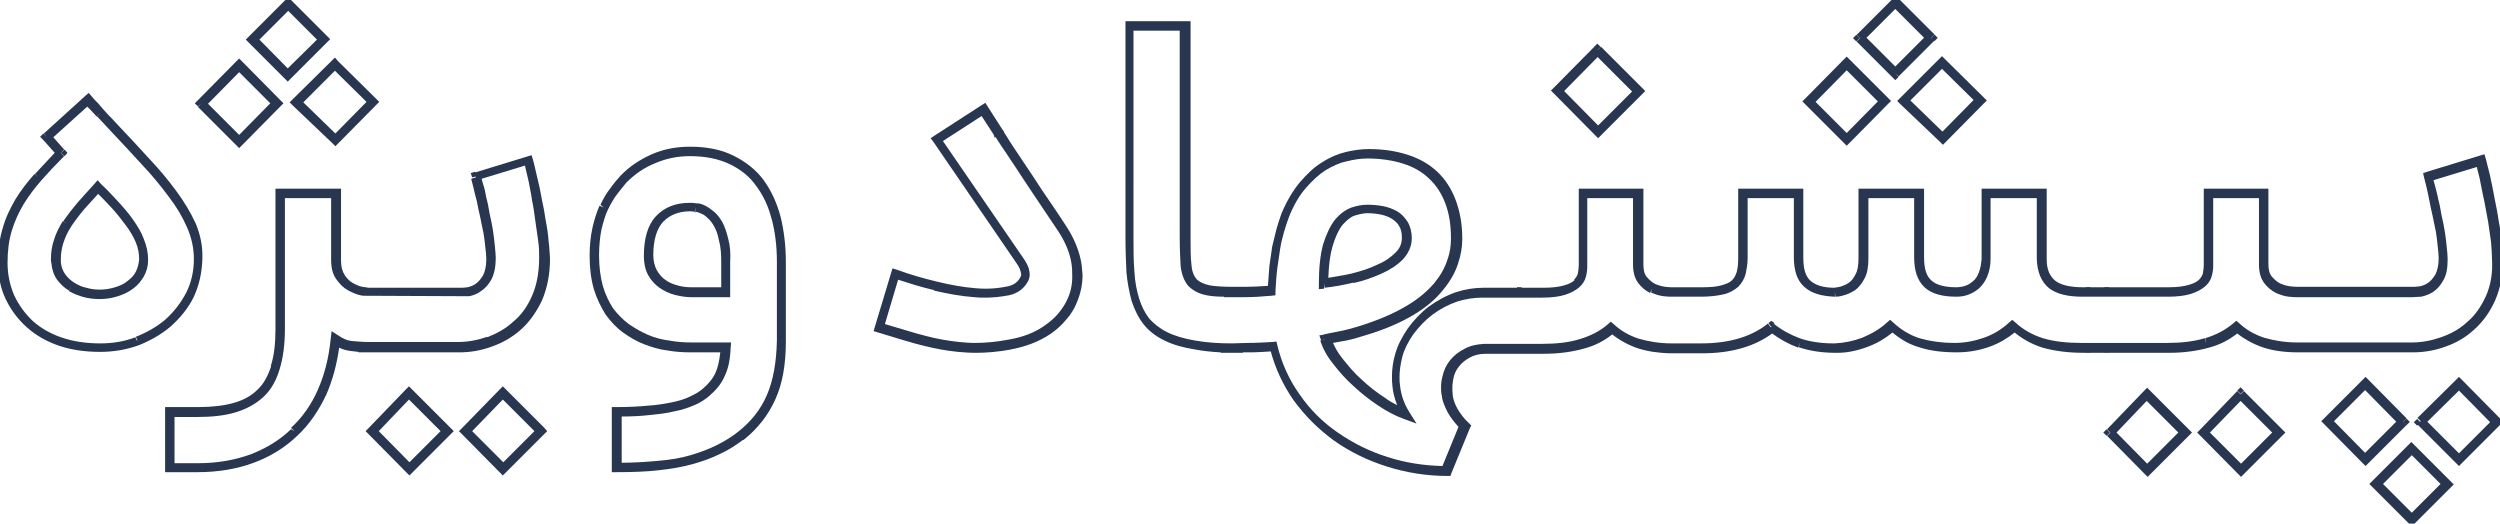 <?xml version="1.0" encoding="utf-8"?>
<!-- Generator: Adobe Illustrator 27.7.0, SVG Export Plug-In . SVG Version: 6.00 Build 0)  -->
<svg version="1.1" id="Layer_1" xmlns="http://www.w3.org/2000/svg" xmlns:xlink="http://www.w3.org/1999/xlink" x="0px" y="0px"
	 viewBox="0 0 530 111" style="enable-background:new 0 0 530 111;" xml:space="preserve">
<style type="text/css">
	.st0{fill:#283650;}
</style>
<polygon class="st0" points="12.9,32.4 13.7,33.1 14.3,32.4 13.7,31.7 "/>
<polygon class="st0" points="30.7,34.1 29.9,34.8 29.9,34.8 29.9,34.8 "/>
<g>
	<polygon class="st0" points="5.7,69.5 5.7,69.5 6.4,68.7 	"/>
	<polygon class="st0" points="20.6,24.8 21.3,24.1 20.5,24.7 20.6,24.7 	"/>
	<polygon class="st0" points="13.4,46.9 13.4,46.9 13.4,46.9 14.2,47.4 	"/>
	<polygon class="st0" points="14.7,61.6 14.7,61.7 14.7,61.7 15.2,60.8 	"/>
	<polygon class="st0" points="27,59.6 27.6,60.4 27,59.6 27,59.6 	"/>
	<path class="st0" d="M41.5,47.4l-0.9,0.4l0,0L41.5,47.4L41.5,47.4L41.5,47.4c-1.1-2.4-2.5-4.7-4.2-7l0,0c0,0,0,0,0,0c0,0,0,0,0,0
		l0,0c-1.7-2.3-3.6-4.6-5.8-6.9l0,0c-2.1-2.3-4.3-4.7-6.6-7.1l0,0c-0.4-0.4-0.8-0.9-1.3-1.4c-0.5-0.5-1-1-1.5-1.6
		c-0.5-0.5-0.9-1.1-1.4-1.6c-0.5-0.5-0.9-0.9-1.2-1.3l-0.8,0.6l0,0l0.8-0.6l-0.7-0.8L18,20.4l-8.7,7.9L9.9,29h0l-0.7-0.7L8.5,29
		l0.7,0.7l2.4,2.7c-1.4,1.5-2.8,3-4.2,4.5l0.7,0.7l-0.1-0.1l-0.7-0.6l0,0c-1.5,1.7-2.9,3.5-4,5.3l0.8,0.5l0,0l-0.8-0.5l0,0
		c-1.1,1.9-2.1,3.9-2.7,6.1l0,0c0,0,0,0,0,0c0,0,0,0,0,0l0,0c-0.7,2.2-1,4.7-1,7.4c0,2.8,0.5,5.4,1.6,7.7L2.1,63l0,0l-0.9,0.4l0,0
		c1.1,2.3,2.6,4.3,4.5,6l0.7-0.8l-0.7,0.8c1.9,1.7,4.2,3,6.8,3.9l0.3-0.9l0,0l-0.3,0.9l0,0l0,0c2.7,0.9,5.6,1.3,8.7,1.3
		c3,0,5.7-0.5,8.2-1.4l0,0c0,0,0,0,0,0c0,0,0,0,0,0l0,0c2.5-1,4.8-2.3,6.8-4l0,0l0,0l-0.7-0.7l0,0l0.7,0.7c2.1-1.9,3.8-4,4.9-6.3
		l0,0c1.1-2.4,1.7-5,1.8-7.9v0v-0.2C43,52.3,42.5,49.8,41.5,47.4z M35,67.8c-1.8,1.5-3.9,2.7-6.2,3.6l0,0l0,0l0.4,0.9L29,72l0.1,0.4
		l-0.4-0.9c-2.3,0.9-4.8,1.3-7.5,1.3c-2.9,0-5.6-0.4-8-1.2c-2.4-0.8-4.5-2-6.2-3.5C5.3,66.5,4,64.7,3,62.6c-0.9-2.1-1.4-4.4-1.4-6.9
		c0-2.6,0.3-4.8,0.9-6.8l-1-0.3l0,0l1,0.3l0,0c0.6-2,1.5-3.9,2.5-5.6c1.1-1.8,2.4-3.5,3.8-5.1h0c1.5-1.7,3.1-3.4,4.8-5.1l-0.7-0.7
		l0.7-0.7l-2.3-2.6l7.2-6.5c0.2,0.2,0.4,0.4,0.6,0.6c0.5,0.5,0.9,1,1.4,1.5l0.8-0.7l-0.7,0.7c0.5,0.5,1,1.1,1.5,1.6
		c0.5,0.5,0.9,1,1.3,1.4l0,0c2.3,2.4,4.5,4.8,6.6,7.1l0.7-0.7l-0.7,0.7c2.1,2.2,4,4.5,5.7,6.8l0,0l0,0c1.7,2.2,3,4.4,4,6.7
		c0.9,2.1,1.4,4.3,1.4,6.6V55c0,2.6-0.6,5-1.6,7C38.4,64.1,37,66,35,67.8z"/>
	<path class="st0" d="M28.3,46.7L28.3,46.7C28.3,46.7,28.3,46.7,28.3,46.7C28.3,46.7,28.2,46.7,28.3,46.7L28.3,46.7
		c-0.9-1.3-2-2.6-3.2-3.9c-1.2-1.3-2.4-2.6-3.7-3.8l-0.7-0.8L20,39c-1.3,1.4-2.5,2.8-3.6,4l0,0l0,0l0.8,0.7l0,0L16.4,43
		c-1.1,1.3-2.1,2.6-3,3.9l0.8,0.5l-0.9-0.5c-0.8,1.3-1.5,2.7-1.9,4.1l0,0c0,0,0,0,0,0c0,0,0,0,0,0l0,0c-0.4,1.2-0.6,2.5-0.6,3.9
		c0,0.3,0,0.6,0.1,0.9l0,0c0,0,0,0,0,0c0,0,0,0,0,0l0,0c0.1,1.3,0.5,2.5,1.2,3.5l0,0l0,0l0.8-0.6l0,0l-0.8,0.6
		c0.7,0.9,1.5,1.7,2.5,2.3l0.5-0.8l-0.5,0.9c1,0.6,2.1,1,3.2,1.3c1.1,0.3,2.3,0.4,3.4,0.4c1.3,0,2.5-0.2,3.8-0.6
		c1.2-0.4,2.3-0.9,3.2-1.6l0,0c0,0,0,0,0,0c0,0,0,0,0,0l0,0c1-0.7,1.7-1.6,2.3-2.6c0.6-1.1,0.9-2.2,0.9-3.5c0-1.5-0.3-2.9-0.9-4.4
		C30,49.3,29.2,48,28.3,46.7z M28.8,57.6c-0.4,0.8-1,1.4-1.8,2l0.6,0.8L27,59.6c-0.7,0.6-1.6,1-2.6,1.3c-1,0.3-2.1,0.5-3.2,0.5
		c-1,0-1.9-0.1-2.9-0.4c-1-0.2-1.8-0.6-2.6-1.1c-0.8-0.5-1.4-1.1-1.9-1.8c-0.5-0.7-0.8-1.5-0.9-2.5l-1,0.1l0,0l1-0.1l0,0l0,0
		c0-0.3,0-0.5,0-0.7c0-1.2,0.2-2.3,0.5-3.3l0,0l0,0l-1-0.3l0,0l1,0.3c0.4-1.2,0.9-2.4,1.7-3.6c0.8-1.2,1.7-2.4,2.8-3.7
		c0.9-1,1.9-2.1,2.9-3.2c1,1,2,2,2.9,3c1.1,1.2,2.1,2.5,3,3.7l0.8-0.6l0,0l-0.8,0.6l0,0l0,0c0.9,1.2,1.6,2.4,2.1,3.6
		c0.5,1.2,0.7,2.4,0.7,3.6C29.4,56,29.2,56.8,28.8,57.6z"/>
</g>
<path class="st0" d="M68.3,83.2l0.9,0.4L68.3,83.2z"/>
<polygon class="st0" points="62.4,91.7 61.7,90.9 61.7,91 "/>
<path class="st0" d="M55.2,83.4l0.7,0.7L55.2,83.4z"/>
<g>
	<path class="st0" d="M79.8,21l-8.1-8L71,12.2l-0.7,0.7L62.1,21l-0.7,0.7l0.7,0.7l8.3,7.9l0.7,0.7l0.7-0.7l7.9-8l0.7-0.7L79.8,21z
		 M71.1,28.3l-6.8-6.6L71,15l6.7,6.6L71.1,28.3z"/>
	<path class="st0" d="M51.4,13.1l-0.7,0.7l0,0L51.4,13.1l-0.7-0.7L50,13.1l-8,8.1l-0.7,0.7l0.7,0.7l0.7-0.7h0L42,22.7l8,8l0.7,0.7
		l0.7-0.7l8-8.1l0.7-0.7l-0.7-0.7L51.4,13.1z M50.7,28.6l-6.6-6.6l6.6-6.7l6.6,6.6L50.7,28.6z"/>
	<path class="st0" d="M69.3,9L70,8.3l-0.7-0.7l-0.7,0.7v0l0.7-0.7l-7.5-7.5l-0.7-0.7l-0.7,0.7l0.7,0.7l0,0l-0.7-0.7l-7.6,7.6
		l0.7,0.7v0l-0.7-0.7l-0.7,0.7l0.7,0.7l7.5,7.5l0.7,0.7l0.7-0.7L69.3,9z M55,8.4l6.1-6.1l6.1,6.1L61,14.5L55,8.4z"/>
</g>
<g>
	<polygon class="st0" points="100.7,36.4 99.8,36.7 100.1,37.6 101,37.4 	"/>
	<path class="st0" d="M116.3,51.1L116.3,51.1c-0.1-1.4-0.3-2.8-0.6-4.3l0,0c0,0,0,0,0,0c0,0,0,0,0,0h0c-0.2-1.5-0.5-3-0.8-4.4l0,0
		c-0.3-1.5-0.5-2.8-0.8-3.9l0,0c-0.3-1.2-0.5-2.2-0.7-3c-0.2-0.8-0.3-1.4-0.4-1.6l-0.3-1l-1,0.3l0.3,1l0,0l-0.3-1l-11.1,3.4l0.3,1
		l-1,0.3c0.1,0.5,0.3,1.1,0.5,2l0,0l1-0.2l0,0l-1,0.2c0.2,0.8,0.4,1.8,0.7,2.8l0,0l1-0.2l0,0l-1,0.2c0.2,1,0.4,2.1,0.7,3.3l0,0l0,0
		l1-0.2l0,0l-1,0.2c0.2,1.2,0.5,2.3,0.7,3.4c0.2,1.1,0.3,2.2,0.4,3.1l0,0l0,0l1-0.1l0,0l-1,0.1c0.1,1,0.2,1.7,0.2,2.4
		c0,1.6-0.3,2.7-0.7,3.5c-0.5,0.8-1,1.4-1.6,1.8l0.5,0.8l0,0l-0.5-0.8l0,0l0,0c-0.6,0.4-1.2,0.6-1.7,0.7c-0.7,0.1-1.1,0.1-1.4,0.1
		H81h-1h-1.8c-0.2,0-0.6-0.1-1.4-0.2c-0.6-0.1-1.3-0.4-2-0.8c-0.7-0.4-1.3-1-1.8-1.8c-0.4-0.7-0.7-1.6-0.7-2.9V41v-1h-1H59.4h-1v1
		v28.8c0,3.1-0.3,5.7-1,7.8l1,0.3l0,0l-0.9-0.3l0,0c-0.7,2.1-1.6,3.8-2.9,5c-1.3,1.3-2.9,2.2-5,2.8c-2.1,0.6-4.6,0.9-7.6,0.9H36h-1
		v1v11.8v1h1h5.9c4.4,0,8.4-0.7,11.9-2c3.5-1.3,6.6-3.2,9.2-5.7l0,0c0,0,0,0,0,0c0,0,0,0,0,0l0,0c2.6-2.4,4.6-5.4,6.2-8.8
		c1.3-3,2.2-6.3,2.7-9.9c0.8,0.4,1.6,0.6,2.4,0.7l0.1-1l0,0l-0.1,1l0,0c0.5,0.1,1.1,0.1,1.7,0.2v0.1h1h1.1H80h1h16.4
		c2.3,0,4.6-0.4,6.8-1.2l0,0c2.3-0.8,4.4-2,6.2-3.6c1.8-1.6,3.3-3.7,4.5-6.2l0,0c1.1-2.6,1.7-5.5,1.7-8.9
		C116.5,53.7,116.5,52.5,116.3,51.1z M103.7,59l-0.4-0.2l0,0L103.7,59z M99.5,62.8L99.5,62.8L99.5,62.8l-0.1-1l0,0L99.5,62.8
		c0.9-0.2,1.7-0.5,2.5-1.1l0,0c0,0,0,0,0,0c0,0,0,0,0,0l0,0c0.9-0.6,1.6-1.4,2.2-2.5l0,0l0,0c0.6-1.2,0.9-2.7,0.9-4.5
		c0-0.7-0.1-1.6-0.2-2.6l0,0c-0.1-1-0.2-2.1-0.4-3.3c-0.2-1.1-0.4-2.3-0.7-3.5l0,0c-0.2-1.2-0.4-2.3-0.7-3.4l0,0
		c-0.2-1.1-0.4-2.1-0.7-2.9l0,0c-0.1-0.4-0.2-0.8-0.3-1.1l9.2-2.8c0,0.2,0.1,0.3,0.1,0.5l1-0.2l0,0l-1,0.2l0,0l0,0
		c0.2,0.8,0.4,1.8,0.7,3l1-0.2l0,0l-1,0.2l0,0c0.2,1.2,0.5,2.4,0.7,3.9l0,0l0,0l1-0.2l0,0l-1,0.2c0.3,1.4,0.5,2.9,0.7,4.4l1-0.1l0,0
		l-1,0.1l0,0l0,0c0.2,1.4,0.4,2.8,0.6,4.2l0,0l0,0c0.2,1.4,0.2,2.5,0.2,3.5c0,3.1-0.5,5.8-1.5,8.1c-1,2.3-2.3,4.1-4,5.5
		c-1.6,1.5-3.5,2.5-5.5,3.3l0,0l0,0l0.3,0.8l0,0l-0.3-0.9c-2,0.7-4.1,1.1-6.1,1.1H80h-1.8c-1.3,0-2.4-0.1-3.6-0.2
		c-1-0.1-1.9-0.5-2.9-1.2l-1.4-0.9l-0.2,1.7l1,0.1l0,0l-1-0.1c-0.4,4-1.3,7.5-2.7,10.7c-1.4,3.2-3.3,5.9-5.7,8.1l0.7,0.7L61.7,91
		c-2.4,2.3-5.2,4-8.5,5.3c-3.3,1.2-7,1.9-11.2,1.9H37v-9.8h4.9c3.1,0,5.8-0.3,8.1-1c2.3-0.7,4.3-1.8,5.9-3.3
		c1.6-1.5,2.7-3.5,3.4-5.9l0,0c0,0,0,0,0,0c0,0,0,0,0,0l0,0c0.7-2.3,1.1-5.1,1.1-8.4V42h9.8v13.1c0,1.6,0.3,3,1.1,4.1l0,0l0,0
		l0.8-0.6l0,0l-0.8,0.6c0.7,1,1.5,1.8,2.4,2.3l0.5-0.8l0,0l-0.5,0.8l0,0l0,0c0.9,0.5,1.8,0.9,2.7,1.1c0.2,0,0.4,0.1,0.6,0.1"/>
</g>
<g>
	<path class="st0" d="M115.4,90.7l-8.1-8.1l-0.7-0.7l-0.7,0.7L98,90.7l0.7,0.7l0,0L98,90.7l-0.7,0.7l0.7,0.7l7.9,8l0.7-0.7l0,0
		l-0.7,0.7l0.7,0.7l0.7-0.7l8-8l0.7-0.7L115.4,90.7z M100.1,91.4l6.5-6.7l6.7,6.7l-6.6,6.6L100.1,91.4z"/>
	<path class="st0" d="M87.4,82.6l-0.7-0.7L86,82.6l-7.8,8.1l0.7,0.7l0,0l-0.7-0.7l-0.7,0.7l0.7,0.7l7.9,8l0.7,0.7l0.7-0.7l8-8
		l0.7-0.7l-0.7-0.7L87.4,82.6z M80.3,91.4l6.4-6.7l6.7,6.7l-6.6,6.6L80.3,91.4z"/>
</g>
<g>
	<polygon class="st0" points="125.9,61.2 125.9,61.2 125.9,61.2 126.9,60.9 	"/>
	<polygon class="st0" points="130.8,41.2 130,40.6 130.8,41.2 130.8,41.2 	"/>
	<polygon class="st0" points="131.4,37.4 131.4,37.4 131.4,37.4 132.1,38.1 	"/>
	<polygon class="st0" points="147.4,45.1 147.5,44.1 147.3,45.1 147.4,45.1 	"/>
	<path class="st0" d="M166.6,55.5c0-3.4-0.4-6.6-1.1-9.5l0,0c-0.8-3-2-5.6-3.6-7.8l0,0c0,0,0,0,0,0c0,0,0,0,0,0l0,0
		c-1.6-2.2-3.8-3.9-6.4-5.2l0,0c0,0,0,0,0,0c0,0,0,0,0,0l0,0c-2.6-1.3-5.7-1.9-9.2-1.9c-2.9,0-5.6,0.5-8.1,1.6l0,0c0,0,0,0,0,0
		c0,0,0,0,0,0l0,0c-2.5,1.1-4.8,2.6-6.7,4.6l0.7,0.7l-0.7-0.7c-0.7,0.8-1.4,1.6-2.1,2.6l0,0c0,0,0,0,0,0c0,0,0,0,0,0l0,0
		c-0.8,1-1.5,2.2-2.1,3.5L128,44l0,0l-0.9-0.4l0,0l0,0c-0.6,1.4-1.1,2.9-1.5,4.7l0,0c-0.4,1.8-0.6,3.8-0.6,6c0,2.6,0.3,4.9,0.9,7
		l1-0.3l-1,0.3c0.6,2,1.5,3.8,2.5,5.4l0,0l0,0c1.1,1.5,2.3,2.8,3.7,3.8l0.6-0.8l0,0l-0.6,0.8l0,0c1.4,1,2.9,1.9,4.5,2.5l0,0l0,0
		l0.4-0.9l0,0l-0.4,0.9c1.6,0.6,3.2,1.1,4.9,1.3c1.7,0.3,3.3,0.4,5,0.4h6.2c-0.2,1.8-0.5,3.2-1,4.3l0.9,0.4l0,0l-0.9-0.4l0,0l0,0
		c-0.6,1.3-1.5,2.4-2.7,3.4l0,0l0,0c-0.8,0.7-1.7,1.2-2.8,1.7l0.4,0.9l0,0l-0.4-0.9l0,0l0,0c-1,0.5-2.3,0.9-3.8,1.2l0,0l0,0l0.2,1
		l0,0l-0.2-1c-1.5,0.3-3.2,0.6-5.1,0.7l0.1,1l0,0l-0.1-1l0,0l0,0c-1.9,0.2-4.1,0.3-6.6,0.3h-1v1v11.8v1h1c3.3,0,6.3-0.1,8.9-0.4v0
		c0,0,0,0,0,0c0,0,0,0,0,0v0c2.7-0.3,5.1-0.7,7.2-1.3c2.2-0.6,4.1-1.3,5.9-2.2l0,0c0,0,0,0,0,0c0,0,0,0,0,0l0,0
		c1.8-0.8,3.4-1.9,4.9-3l0,0l-0.6-0.7l0,0l0.6,0.8c3-2.4,5.3-5.3,6.8-8.7l0,0c1.5-3.3,2.2-7.4,2.2-12.2V55.5z M139.5,98.7l0-0.2
		L139.5,98.7L139.5,98.7z M162.6,83.7L162.6,83.7c-1.3,3.1-3.4,5.7-6.2,7.9l0,0c-1.4,1.1-2.9,2-4.5,2.8l0.4,0.9l0,0l-0.4-0.9l0,0
		l0,0c-1.6,0.8-3.5,1.5-5.5,2.1c-2,0.6-4.4,1-6.9,1.2v0l0,0c-2.3,0.2-4.8,0.4-7.7,0.4v-9.8c2.1,0,4.1-0.1,5.8-0.3v0c0,0,0,0,0,0
		c0,0,0,0,0,0v0c2-0.2,3.8-0.4,5.4-0.8l0,0c0,0,0,0,0,0c0,0,0,0,0,0l0,0c1.6-0.3,3-0.8,4.2-1.3l0,0c0,0,0,0,0,0c0,0,0,0,0,0l0,0
		c1.2-0.5,2.3-1.2,3.2-2l0,0c0,0,0,0,0,0c0,0,0,0,0,0l0,0c1.4-1.2,2.5-2.5,3.2-4.1l0,0c0,0,0,0,0,0c0,0,0,0,0,0l0,0
		c0.8-1.6,1.2-3.6,1.3-6.1l0.1-1.1h-1.1h-7.3c-1.5,0-3.1-0.1-4.7-0.4c-1.6-0.2-3.1-0.6-4.5-1.2c-1.4-0.6-2.8-1.4-4.1-2.3
		c-1.2-0.9-2.3-2-3.3-3.3c-0.9-1.4-1.7-3-2.2-4.8c-0.5-1.8-0.8-4-0.8-6.4c0-2.1,0.2-4,0.5-5.5l0,0l-1-0.2l0,0l1,0.2
		c0.4-1.6,0.8-3.1,1.4-4.3c0.6-1.2,1.2-2.3,1.9-3.2l-0.8-0.6l0.8,0.6c0.7-0.9,1.4-1.8,2-2.5c1.8-1.8,3.8-3.2,6.1-4.1l0,0l0,0
		l-0.4-0.9l0,0l0.4,0.9c2.3-1,4.7-1.5,7.4-1.5c3.3,0,6.1,0.6,8.4,1.7l0,0l0,0l0.4-0.9l0,0l-0.4,0.9c2.3,1.1,4.2,2.6,5.6,4.6l0,0
		l0.8-0.6l0,0l-0.8,0.6c1.5,2,2.6,4.3,3.3,7.1l1-0.3l0,0l-1,0.2l0,0c0.7,2.7,1.1,5.7,1.1,9v16.8C164.6,76.9,163.9,80.7,162.6,83.7z"
		/>
	<path class="st0" d="M154.4,50.7C154.4,50.7,154.4,50.7,154.4,50.7C154.4,50.7,154.4,50.7,154.4,50.7L154.4,50.7
		c-0.3-1.3-0.7-2.5-1.2-3.5l0,0c0,0,0,0,0,0c0,0,0,0,0,0l0,0c-0.5-0.9-1.1-1.7-1.8-2.3l0,0c0,0,0,0,0,0c0,0,0,0,0,0l0,0
		c-0.6-0.5-1.3-1-1.9-1.3l0,0c0,0,0,0,0,0c0,0,0,0,0,0l0,0c-0.6-0.3-1.2-0.5-1.8-0.5l0,0c0,0,0,0-0.1,0c0,0,0,0,0,0v0
		c-0.5-0.1-1-0.1-1.4-0.1c-2.9,0-5.3,0.9-7.1,2.8c-1.8,1.9-2.6,4.8-2.6,8.5c0,1.5,0.3,2.9,0.9,4l0.9-0.5l0,0l-0.9,0.5l0,0l0,0
		c0.6,1.1,1.4,2,2.4,2.7l0,0l0,0l0.6-0.8l0,0l-0.6,0.8c1,0.7,2.1,1.2,3.2,1.5c1.2,0.3,2.3,0.5,3.5,0.5h7.3h1v-1v-6.4
		C154.9,53.7,154.8,52.1,154.4,50.7L154.4,50.7z M152.9,55.5v5.4h-6.3c-1,0-2-0.1-3-0.4c-1-0.3-1.8-0.6-2.6-1.2
		c-0.7-0.5-1.3-1.2-1.8-2.1c-0.4-0.8-0.7-1.8-0.7-3.1c0-3.4,0.8-5.7,2.1-7.1c1.4-1.4,3.2-2.2,5.7-2.2c0.2,0,0.6,0,1,0.1l0.2-1
		l-0.1,1c0.4,0,0.8,0.2,1.3,0.4l0.4-0.9l0,0l-0.4,0.9l0,0l0,0c0.5,0.2,0.9,0.5,1.4,1l0,0l0,0l0.6-0.8l0,0l-0.6,0.8
		c0.5,0.4,0.9,1,1.3,1.7l0,0l0,0l0.9-0.5l0,0l-0.9,0.5c0.4,0.7,0.8,1.7,1,2.9l0,0l1-0.2l0,0l-1,0.2
		C152.8,52.3,152.9,53.8,152.9,55.5z"/>
</g>
<rect x="321.6" y="60.9" class="st0" width="1" height="1"/>
<rect x="321.6" y="73.7" class="st0" width="1" height="1"/>
<g>
	<rect x="338.2" y="9.4" transform="matrix(0.707 -0.707 0.707 0.707 92.174 242.421)" class="st0" width="1" height="1"/>
	<path class="st0" d="M348.1,18.6l-8.7-8.7l-0.7,0.7L338,9.9l-8.5,8.6l-0.7,0.7l0.7,0.7l8.6,8.7l0.7,0.7l0.7-0.7l8.6-8.6l0.7-0.7
		L348.1,18.6z M331.6,19.3l7.1-7.2l7.3,7.3l-7.2,7.2L331.6,19.3z"/>
</g>
<rect x="446.1" y="60.9" class="st0" width="1" height="1"/>
<rect x="446.1" y="73.7" class="st0" width="1" height="1"/>
<g>
	<path class="st0" d="M420.5,20.6l-0.7,0.7l0,0L420.5,20.6l-8.1-8l-0.7-0.7l-0.7,0.7l0.7,0.7l0,0l-0.7-0.7l-8.1,8.1l0.7,0.7l0,0
		l-0.7-0.7l-0.7,0.7l0.7,0.7l8.3,7.9l0.7-0.7l0,0l-0.7,0.7l0.7,0.7l0.7-0.7l7.9-8l0.7-0.7L420.5,20.6z M411.8,27.9l-6.8-6.6l6.7-6.7
		l6.7,6.6L411.8,27.9z"/>
	<rect x="409.6" y="7.5" transform="matrix(0.707 -0.707 0.707 0.707 114.495 292.304)" class="st0" width="1" height="1"/>
	<path class="st0" d="M401.8,15.5L401.8,15.5l0.7,0.7l7.6-7.6L409.4,8l0.7-0.7l-7.5-7.5l-0.7-0.7l-0.7,0.7l0.7,0.7l0,0l-0.7-0.7
		l-7.6,7.6l0.7,0.7l-0.7,0.7l7.5,7.5l0.7,0.7l0.7-0.7L401.8,15.5z M395.7,8l6.1-6.1l6.1,6.1l-6.1,6.1L395.7,8z"/>
	<rect x="393.1" y="7.5" transform="matrix(0.707 -0.707 0.707 0.707 109.61 280.701)" class="st0" width="1" height="1"/>
	<path class="st0" d="M392.2,12.7l-0.7,0.7v0L392.2,12.7l-0.7-0.7l-0.7,0.7l-8,8.1l-0.7,0.7l0.7,0.7l0.7-0.7v0l-0.7,0.7l8,8l0.7,0.7
		l0.7-0.7l8-8.1l0.7-0.7l-0.7-0.7L392.2,12.7z M391.5,28.2l-6.6-6.6l6.6-6.7l6.6,6.6L391.5,28.2z"/>
</g>
<rect x="442.2" y="73.7" class="st0" width="1" height="1"/>
<rect x="442.2" y="60.9" class="st0" width="1" height="1"/>
<g>
	<polygon class="st0" points="475.7,82.8 475,82.1 474.3,82.8 475,83.5 	"/>
	<path class="st0" d="M483.8,91l-8.1-8.1l-0.7,0.7l-0.7-0.7l-7.8,8.1l-0.7,0.7l0.7,0.7l7.9,8l0.7-0.7l0,0l-0.7,0.7l0.7,0.7l0.7-0.7
		l8-8l0.7-0.7L483.8,91z M468.5,91.7L475,85l6.7,6.7l-6.6,6.6L468.5,91.7z"/>
</g>
<g>
	<polygon class="st0" points="446.6,91 445.9,91.7 446.6,92.4 447.3,91.7 	"/>
	<path class="st0" d="M464,91l-8.1-8.1l-0.7,0.7l0,0l0.7-0.7l-0.7-0.7l-0.7,0.7l-7.8,8.1l0.7,0.7l-0.7,0.7l7.9,8l0.7,0.7l0.7-0.7
		l-0.7-0.7l0,0l0.7,0.7l8-8l0.7-0.7L464,91z M448.7,91.7l6.4-6.7l6.7,6.7l-6.6,6.6L448.7,91.7z"/>
</g>
<g>
	<path class="st0" d="M229.3,56.1L229.3,56.1c-0.4-2.7-1.5-5.4-3.1-7.9l-0.8,0.5l0.3-0.2l0.5-0.3v0c-2-3.1-3.8-5.7-5.3-7.9
		c-1.4-2.2-2.7-4.1-3.7-5.6c-1-1.5-1.8-2.7-2.4-3.6c-0.6-0.9-1.1-1.7-1.4-2.2c-0.3-0.4-0.5-0.8-0.6-1v-0.1l-0.2-0.2l-3.2-5l-0.5-0.8
		l-0.8,0.5l0.5,0.8l0,0l-0.5-0.8l-9.9,6.4l-0.9,0.6l0.6,0.8l17.6,25.7l0,0c0.5,0.7,0.7,1.2,0.8,1.5c0.1,0.5,0.2,0.7,0.2,0.8
		c0,0.2,0,0.4-0.1,0.5l0,0l0,0l0.9,0.4l0,0l-0.9-0.4c-0.5,1.1-1.4,1.8-2.7,2.1l0,0l0.2,1l0,0l-0.2-1c-1.5,0.3-3,0.5-4.5,0.5
		c-0.8,0-1.6,0-2.4-0.1c-2.6-0.2-5.3-0.7-8.2-1.4v0c-2.9-0.7-5.7-1.5-8.4-2.5l-1-0.3l-0.3,1l-3.4,11.3l1,0.3v0l-1-0.3l-0.3,1l1,0.3
		l5.6,1.7l0,0l0.3-0.9l0-0.1l-0.3,1c1.4,0.4,2.7,0.8,4,1.1l0,0l0,0l0.2-1l0,0l-0.2,1c1.3,0.3,2.5,0.6,3.7,0.8
		c1.2,0.2,2.4,0.4,3.6,0.5c1.2,0.1,2.4,0.2,3.7,0.2c2.3,0,4.8-0.2,7.5-0.7l-0.2-1l0,0.2l0.1,0.8l0,0c3.3-0.6,6.1-1.7,8.5-3.3l0,0
		c1.3-0.9,2.4-1.9,3.3-3l0,0c1-1.1,1.8-2.4,2.3-3.7l0,0c0,0,0,0,0,0c0,0,0,0,0,0l0,0c0.8-1.9,1.2-3.8,1.2-5.8
		C229.4,57.5,229.4,56.8,229.3,56.1z M226.4,63.2c-0.5,1.2-1.2,2.2-2,3.2l0,0c-0.8,1-1.8,1.8-2.9,2.6l0,0c-2.1,1.5-4.7,2.5-7.7,3
		l0,0c-2.6,0.5-5,0.7-7.1,0.7c-1.2,0-2.3-0.1-3.4-0.2c-1.1-0.1-2.3-0.3-3.5-0.5c-1.2-0.2-2.4-0.5-3.6-0.8c-1.2-0.3-2.6-0.7-3.9-1.1
		l0,0l-4.7-1.4l2.8-9.4c2.5,0.8,5,1.6,7.6,2.2l0,0l0.2-0.8l0-0.1l-0.2,1c3,0.7,5.8,1.2,8.5,1.4l0.1-1l0,0l-0.1,1l0,0
		c0.9,0.1,1.7,0.1,2.5,0.1c1.6,0,3.3-0.2,4.9-0.5v0c0,0,0,0,0,0c0,0,0,0,0,0l0,0c1.9-0.4,3.3-1.5,4.1-3.1l0,0c0,0,0,0,0,0
		c0,0,0,0,0,0l0,0c0.2-0.4,0.3-0.9,0.3-1.3c0-0.4-0.1-0.8-0.2-1.3c-0.2-0.6-0.6-1.4-1.1-2.1l0,0l-17.1-24.9l8.2-5.3l2.6,4
		c0,0,0,0.1,0,0.1c0,0.1,0.1,0.2,0.1,0.3l0,0.1l0,0.1l0.8-0.6l0,0L211,29c0.1,0.1,0.3,0.4,0.6,0.9l0.8-0.5l0,0l-0.8,0.5l0,0l0,0
		c0.3,0.5,0.8,1.2,1.4,2.1l0,0l0,0l0.8-0.6l0,0l-0.8,0.6c0.6,0.9,1.4,2.1,2.4,3.6c1,1.5,2.2,3.4,3.7,5.6l0.8-0.5l0,0l-0.8,0.5l0,0
		l0,0c1.5,2.2,3.2,4.8,5.3,7.9l0,0c1.5,2.3,2.5,4.7,2.8,7.1l0,0c0.1,0.6,0.1,1.2,0.1,1.8C227.4,59.9,227.1,61.6,226.4,63.2
		L226.4,63.2l0.9,0.4l0,0L226.4,63.2z"/>
	<polygon class="st0" points="253.4,72.1 253.4,72.1 253.3,73 	"/>
	<polygon class="st0" points="238.5,57.7 238.5,57.7 238.5,57.7 239.4,57.6 	"/>
	<polygon class="st0" points="280.1,72.2 281,71.9 280.9,70.9 279.7,71.1 	"/>
	<path class="st0" d="M280.7,60L280.7,60l0.1,1c2-0.2,4.1-0.6,6.2-1.1v0l0,0l-0.2-0.9l0,0l0.2,1c2.2-0.5,4.1-1.2,5.9-2
		c1.8-0.8,3.3-1.8,4.5-3c1.2-1.3,1.9-2.8,1.9-4.5c0-1.3-0.3-2.5-0.9-3.5c-0.6-0.9-1.3-1.7-2.2-2.2l0,0c0,0,0,0,0,0c0,0,0,0,0,0l0,0
		c-0.9-0.5-1.9-0.9-3-1.1c-1.1-0.2-2.2-0.3-3.3-0.3c-1.1,0-2.2,0.2-3.4,0.6c-1.3,0.5-2.4,1.3-3.5,2.6l0.8,0.6l0,0l-0.8-0.6l0,0l0,0
		c-1,1.3-1.8,3-2.5,5.2l0,0c-0.6,2.2-0.9,5-0.9,8.4v1.1l1.1-0.1L280.7,60z M282.5,52.2c0.6-2,1.3-3.5,2.1-4.5c0.9-1,1.7-1.7,2.6-2
		c1-0.3,1.9-0.5,2.7-0.5c1,0,2,0.1,2.9,0.3c0.9,0.2,1.7,0.5,2.3,0.9l0,0l0,0c0.6,0.4,1.2,0.9,1.5,1.5c0.4,0.6,0.6,1.4,0.6,2.5
		c0,1.2-0.4,2.2-1.3,3.1c-1,1-2.2,1.9-3.9,2.6c-1.6,0.8-3.5,1.4-5.5,1.9c-1.7,0.4-3.3,0.6-4.9,0.9C281.7,56.1,282,53.9,282.5,52.2
		L282.5,52.2l-0.9-0.3l0,0L282.5,52.2z"/>
	<polygon class="st0" points="350,62 350.5,61.1 350,62 350,62 	"/>
	<polygon class="st0" points="389,62.9 388.9,61.9 388.9,62.9 389,62.9 	"/>
	<polygon class="st0" points="374.9,68.5 375.5,69.3 376.2,68.5 375.5,68 	"/>
	<polygon class="st0" points="485.3,62.8 485.4,61.8 485.3,62.8 485.3,62.8 	"/>
	<polygon class="st0" points="517,52.4 517,52.4 517,52.4 518,52.3 	"/>
	<path class="st0" d="M381.2,72.8l-0.3,0.8h0l0.3-0.9L381.2,72.8z"/>
	<path class="st0" d="M530.3,51c-0.1-1.4-0.3-2.8-0.6-4.3c0,0,0,0,0,0c0,0,0,0,0,0c-0.2-1.5-0.5-2.9-0.8-4.4c-0.3-1.5-0.5-2.8-0.8-4
		c-0.2-1.2-0.5-2.2-0.7-3c-0.2-0.8-0.3-1.3-0.4-1.6l-0.3-1l-1,0.3l-11.1,3.4l-0.9,0.3l0.2,0.9c0.1,0.5,0.3,1.1,0.5,2v0
		c0.2,0.8,0.4,1.8,0.6,2.8l1-0.2l0,0l-1,0.2v0c0.2,1,0.4,2.1,0.7,3.3v0c0.2,1.1,0.5,2.3,0.7,3.4c0.2,1.1,0.3,2.2,0.4,3.2l1-0.1
		l-1,0.1c0.1,0.9,0.2,1.7,0.2,2.4c0,1.6-0.3,2.7-0.7,3.5c-0.5,0.8-1,1.4-1.6,1.8l0,0h0c-0.6,0.4-1.2,0.6-1.7,0.7
		c-0.7,0.1-1.1,0.1-1.4,0.1H487c-0.2,0-0.7,0-1.5-0.1c-0.7-0.1-1.4-0.3-2.1-0.6c-0.6-0.3-1.2-0.8-1.8-1.5c-0.5-0.6-0.7-1.5-0.7-2.7
		V40h-13.7v16.3c0,0.5-0.1,1.1-0.2,1.7l0,0v0c-0.1,0.4-0.4,0.9-0.8,1.3l0,0c-0.4,0.4-1.1,0.8-2.2,1.1c-1,0.3-2.4,0.5-4.3,0.5h-18.1
		c-2.8,0-4.8-0.5-5.9-1.4c-1.1-0.9-1.8-2.3-1.8-4.5V40h-13.8v14.9c-0.1,1.2-0.3,2.2-0.6,2.9c-0.3,0.8-0.7,1.4-1.2,1.8
		c-0.5,0.4-1,0.8-1.7,1c-0.6,0.2-1.3,0.3-1.9,0.3c-2.7,0-4.4-0.6-5.3-1.5c-1-0.9-1.5-2.4-1.5-4.9V40H394v14.8c0,1.5-0.2,2.6-0.6,3.3
		l0.9,0.5h0l-0.9-0.5l0,0c-0.4,0.8-0.8,1.4-1.4,1.8c-0.5,0.4-1.1,0.6-1.6,0.8h0c-0.6,0.2-1.1,0.2-1.5,0.3c-2.5,0-4.1-0.6-5.1-1.5
		c-1-0.9-1.5-2.4-1.5-4.9V40h-13.8v14.8c0,1.1-0.1,2-0.3,2.8c-0.2,0.7-0.5,1.3-1,1.8c-0.5,0.5-1.2,0.8-2.3,1.1h0
		c-1,0.3-2.4,0.4-4.2,0.4h-6.2c-0.2,0-0.7,0-1.5-0.1c-0.7-0.1-1.4-0.3-2.1-0.6c-0.6-0.3-1.2-0.8-1.8-1.5c-0.5-0.6-0.7-1.5-0.7-2.7
		V40h-13.7v16.3c0,0.5-0.1,1.1-0.2,1.7l0,0v0c-0.1,0.4-0.4,0.9-0.8,1.3l0.7,0.8l0,0l-0.6-0.7l0,0c-0.4,0.4-1.1,0.8-2.2,1.1
		c-1,0.3-2.4,0.5-4.3,0.5h-12.7c-2,0-3.9,0.3-5.8,0.9h0c-2.1,0.7-4.1,1.8-5.9,3.1v0c-1.7,1.3-3.2,2.9-4.5,4.7v0
		c-1.2,1.8-2.1,3.5-2.6,5.3v0c-0.5,1.7-0.7,3.3-0.7,4.8c0,0.7,0,1.4,0.1,2.1c0,0,0,0,0,0s0,0,0,0h0c0.1,1.3,0.5,2.7,1,4
		c-0.8-0.4-1.7-0.9-2.5-1.5h0c-1.7-1.1-3.4-2.4-5-3.9c-1.6-1.4-2.9-3-4.1-4.5l0,0c-0.9-1.1-1.5-2.2-2-3.3c0.9-0.2,1.8-0.3,2.8-0.5
		c1.4-0.3,2.8-0.7,4-1.1v0c4.1-1.2,7.5-2.7,10.2-4.3c2.7-1.6,4.8-3.4,6.3-5.3c0,0,0,0,0,0c1.5-1.8,2.6-3.7,3.2-5.6
		c0.6-1.8,0.9-3.5,0.9-5.1v-0.3c0-3-0.5-5.7-1.4-8.1c0,0,0,0,0,0c0,0,0,0,0,0c-0.9-2.4-2.2-4.4-3.9-6c-1.7-1.6-3.8-2.8-6.3-3.6
		c0,0,0,0,0,0c-2.5-0.8-5.2-1.2-8.2-1.2c-1.5,0-3.1,0.2-4.8,0.6h0c-1.7,0.4-3.4,1.1-5.1,2.2c-1.7,1-3.2,2.5-4.7,4.2c0,0,0,0,0,0
		c-1.5,1.8-2.8,4-3.9,6.6v0l0,0c-0.4,1.1-0.8,2.3-1.1,3.4c-0.3,1.2-0.6,2.4-0.9,3.7v0l0,0c-0.2,1.3-0.4,2.7-0.6,4.2v0
		c-0.1,1.2-0.2,2.6-0.3,4.1c-1.7,0.1-3.2,0.2-4.6,0.2c-1,0-1.9,0-2.8,0c-2.1,0-3.7-0.1-4.9-0.3c-1.3-0.3-2.2-0.7-2.8-1.3
		c-0.6-0.7-1-1.6-1.1-3c-0.2-1.5-0.2-3.4-0.2-5.9V4.5h-13.8v45.8c0,2.7,0.1,5.1,0.2,7.4l1-0.1l-1,0.1c0.2,2.2,0.6,4.2,1.1,6.1
		c0.6,1.8,1.4,3.5,2.5,4.9l0,0v0c1.1,1.4,2.6,2.6,4.5,3.5h0c1.8,0.9,4,1.5,6.5,1.9h0c1.6,0.3,3.4,0.5,5.4,0.6v0.1h1
		c0.6,0,1.1,0,1.7,0c0.3,0,0.6,0,1,0h1v-0.1c0.5,0,0.9,0,1.4,0c1.5,0,3-0.1,4.5-0.2c1,3.7,2.6,7.1,4.8,10.3h0
		c2.4,3.3,5.3,6.2,8.6,8.6v0c3.4,2.4,7.1,4.2,11.2,5.5h0c4.1,1.3,8.4,2,12.8,2h0.7l0.2-0.6l3.9-9.5l0.3-0.6l-0.5-0.5
		c-1-0.9-1.8-2-2.4-3c-0.6-1.1-0.9-2-1-2.7c-0.1-0.8-0.1-1.4-0.1-1.8c0-0.7,0.1-1.3,0.2-1.9v0c0.2-1,0.6-1.9,1.2-2.6
		c0.6-0.8,1.4-1.4,2.3-1.9c0.9-0.5,2-0.8,3.4-0.8h12.3c3.2,0,6-0.4,8.5-1.1c2.3-0.6,4.2-1.6,6-3c1.5,1.2,3.3,2.2,5.3,2.9
		c2.1,0.7,4.3,1,6.7,1.1v0h7.1c6,0,11-1.4,14.8-4.2c1.6,1.2,3.4,2.2,5.5,3l0.3-0.8l0.1-0.2l-0.3,0.9c2.3,0.8,5,1.2,7.9,1.2h0.3
		c2.2,0,4.4-0.5,6.5-1.3c1.9-0.7,3.6-1.7,5.2-3c1.7,1.4,3.5,2.5,5.6,3.1c2.4,0.8,5.1,1.1,8.1,1.1c2.3,0,4.7-0.4,6.9-1.2v0
		c2-0.7,3.8-1.8,5.3-3c1.7,1.4,3.7,2.5,5.9,3.2h0c2.5,0.7,5.4,1.1,8.7,1.1h18.1c3.2,0,6-0.4,8.5-1.1c2.3-0.6,4.2-1.6,6-3
		c1.5,1.2,3.3,2.2,5.3,2.9c2.3,0.8,4.9,1.1,7.6,1.1h24.4c2.3,0,4.6-0.4,6.8-1.2c0,0,0,0,0,0c2.3-0.8,4.4-2,6.2-3.7
		c1.8-1.6,3.3-3.7,4.4-6.2h0c1.1-2.6,1.7-5.5,1.7-8.9C530.5,53.7,530.5,52.5,530.3,51z M527,62.8c-1,2.2-2.3,4.1-4,5.5
		c-1.6,1.5-3.5,2.5-5.5,3.2h0c-2,0.7-4.1,1.1-6.1,1.1H487c-2.6,0-4.9-0.4-7-1c-2.1-0.7-3.8-1.7-5.2-3l-0.7-0.6l-0.7,0.6
		c-1.7,1.4-3.6,2.4-5.9,3.1l0.2,0.9l0,0.1l-0.3-1c-2.3,0.7-4.9,1-8,1h-18.1c-3.2,0-5.9-0.3-8.2-1c-2.2-0.7-4.2-1.8-5.8-3.3l-0.7-0.6
		l-0.7,0.6c-1.5,1.4-3.3,2.5-5.3,3.2c-2,0.7-4.1,1.1-6.2,1.1c-2.9,0-5.4-0.4-7.5-1c-2.1-0.7-3.9-1.8-5.5-3.3l-0.7-0.6l-0.7,0.6
		c-1.5,1.4-3.3,2.4-5.2,3.2c-1.9,0.7-3.8,1.1-5.8,1.2h-0.3c-2.8,0-5.2-0.4-7.2-1.1c-2.1-0.8-3.9-1.8-5.5-3.1l-0.6,0.8l-0.6-0.8
		c-3.5,2.8-8.2,4.2-14.2,4.2h-6.2c-2.6,0-4.9-0.4-7-1c-2.1-0.7-3.8-1.7-5.2-3l-0.7-0.6l-0.7,0.6c-1.6,1.4-3.6,2.4-5.9,3.1
		c-2.3,0.7-4.9,1-8,1h-12.3c-1.6,0.1-3,0.4-4.2,1.1c-1.2,0.6-2.2,1.4-3,2.4c-0.8,1-1.3,2.1-1.6,3.4v0c-0.2,0.8-0.3,1.5-0.3,2.3
		c0,0.5,0,1.2,0.2,2v0c0.1,1,0.6,2.1,1.2,3.3h0c0.6,1.1,1.4,2.1,2.3,3.1l-3.4,8.3c-4-0.1-7.9-0.7-11.6-1.9l-0.3,1l0-0.1l0.3-0.9v0
		c-3.9-1.2-7.4-3-10.6-5.2c-3.2-2.2-5.9-4.9-8.1-8.1c-2.2-3.1-3.8-6.6-4.7-10.4l-0.2-0.8l-0.8,0.1c-1.8,0.1-3.5,0.2-5.3,0.2l0,0h0
		c-1.1,0-2.2,0.1-3.3,0.1c-3,0-5.6-0.2-7.8-0.6l-0.2,1l0.2-1c-2.4-0.4-4.4-1-6-1.8c-1.6-0.8-2.8-1.8-3.8-2.9
		c-0.9-1.2-1.6-2.6-2.1-4.2c-0.5-1.7-0.9-3.5-1-5.7c-0.2-2.2-0.2-4.6-0.2-7.2V6.5h9.8v43.8c0,2.5,0.1,4.6,0.2,6.2l0,0v0
		c0.2,1.6,0.7,3,1.6,4.1l0,0l0,0c1,1,2.3,1.7,3.9,2h0l0,0c1,0.2,2.3,0.3,3.7,0.3v0.1c0.6,0,1.2,0,1.9,0c0.3,0,0.5,0,0.8,0v0
		c0.6,0,1.1,0,1.7,0c1.6,0,3.5-0.1,5.6-0.3l0.9-0.1l0-0.9c0.1-1.8,0.2-3.4,0.4-4.9c0.2-1.5,0.4-2.8,0.6-4.1c0.2-1.3,0.5-2.4,0.8-3.5
		c0.3-1.1,0.7-2.2,1.1-3.3c1-2.5,2.2-4.5,3.5-6v0c1.4-1.6,2.8-2.9,4.2-3.8c1.5-0.9,3-1.6,4.5-1.9h0c1.6-0.4,3-0.6,4.4-0.6
		c2.8,0,5.4,0.4,7.6,1.1l0,0c2.2,0.7,4.1,1.8,5.5,3.2c1.5,1.4,2.6,3.1,3.4,5.2l0,0v0c0.8,2.1,1.2,4.5,1.2,7.3v0.3
		c0,1.4-0.2,2.9-0.8,4.5v0c-0.5,1.6-1.4,3.2-2.8,4.9v0c-1.4,1.6-3.3,3.3-5.9,4.8h0l0.5,0.8h0l-0.5-0.8c-2.5,1.5-5.7,2.9-9.8,4.2v0
		c-1.2,0.4-2.4,0.7-3.7,1c-1.4,0.3-2.7,0.5-3.9,0.8l0.2,1l-1,0.3c0.5,1.6,1.4,3.3,2.7,4.9c1.3,1.7,2.7,3.3,4.4,4.8
		c1.6,1.5,3.4,2.9,5.2,4.1c1.8,1.2,3.7,2.2,5.4,2.8l2.7,1l-1.5-2.4c-1.2-1.9-1.8-3.8-2-5.7v0l0,0c-0.1-0.6-0.1-1.2-0.1-1.8
		c0-1.3,0.2-2.7,0.6-4.3c0.4-1.5,1.2-3.1,2.3-4.7c1.2-1.6,2.5-3,4.1-4.2c1.6-1.2,3.3-2.1,5.3-2.8c1.7-0.5,3.4-0.8,5.2-0.8h12.7
		c2,0,3.6-0.2,4.9-0.6h0c1.2-0.4,2.2-0.9,3-1.6c0,0,0,0,0,0c0,0,0,0,0,0c0.7-0.6,1.2-1.4,1.4-2.2c0,0,0,0,0,0c0,0,0,0,0,0
		c0.2-0.7,0.3-1.5,0.3-2.2V42h9.7v14c0,1.6,0.3,2.9,1.1,4v0h0c0.7,0.9,1.5,1.6,2.5,2.1l0.5-0.9L350,62c0.9,0.4,1.8,0.7,2.7,0.8h0
		c0.8,0.1,1.4,0.1,1.7,0.1h6.2c1.9,0,3.5-0.2,4.8-0.5c0,0,0,0,0,0c1.3-0.3,2.3-0.9,3.1-1.6h0c0.8-0.8,1.3-1.7,1.6-2.8
		c0.2-1,0.4-2.1,0.4-3.3V42h9.8v12.5c0,2.7,0.6,4.9,2.2,6.3c1.5,1.4,3.7,2,6.5,2.1l0-1l0.1,1c0.5,0,1.2-0.1,1.8-0.3h0
		c0.8-0.2,1.6-0.6,2.4-1.1v0c0.8-0.6,1.5-1.5,2-2.5c0,0,0,0,0,0c0.6-1.1,0.8-2.6,0.8-4.2V42h9.7v12.5c0,2.7,0.6,4.9,2.2,6.4
		c1.5,1.4,3.8,2,6.7,2c0.9,0,1.7-0.1,2.5-0.4h0c0.9-0.3,1.7-0.8,2.4-1.4l0,0c0.7-0.7,1.3-1.5,1.7-2.5c0.4-1,0.7-2.2,0.7-3.6V42h9.8
		v13c0.1,2.6,0.9,4.7,2.6,6.1l0,0c1.7,1.3,4.1,1.8,7.1,1.8h18.1c2,0,3.6-0.2,4.9-0.6h0c1.2-0.4,2.2-0.9,3-1.6c0,0,0,0,0,0
		c0,0,0,0,0,0c0.7-0.6,1.2-1.4,1.4-2.2c0,0,0,0,0,0c0,0,0,0,0,0c0.2-0.7,0.3-1.5,0.3-2.2V42h9.7v14c0,1.6,0.3,2.9,1.1,4v0h0
		c0.7,0.9,1.5,1.6,2.5,2.1l0,0l0,0c0.9,0.4,1.8,0.7,2.7,0.8l0.1-1l-0.1,1c0.8,0.1,1.4,0.1,1.7,0.1h24.7c0.4,0,1-0.1,1.7-0.1l0,0h0
		c0.9-0.2,1.7-0.5,2.5-1c0,0,0,0,0,0c0,0,0,0,0,0c0.9-0.6,1.6-1.4,2.2-2.5l0,0c0.7-1.2,0.9-2.7,0.9-4.5c0-0.8-0.1-1.6-0.2-2.6
		c-0.1-1-0.2-2.1-0.4-3.2c-0.2-1.2-0.4-2.3-0.7-3.5c-0.2-1.2-0.4-2.3-0.7-3.4c-0.2-1.1-0.5-2.1-0.7-2.9c-0.1-0.4-0.2-0.8-0.3-1.1
		l9.2-2.8c0,0.2,0.1,0.3,0.1,0.5v0l0,0c0.2,0.8,0.5,1.8,0.7,3v0c0.2,1.2,0.5,2.4,0.8,3.9v0c0.3,1.4,0.5,2.9,0.8,4.3v0
		c0.2,1.4,0.4,2.8,0.6,4.2v0c0.1,1.4,0.2,2.5,0.2,3.5C528.5,57.9,528,60.6,527,62.8z"/>
</g>
<g>
	<rect x="509.7" y="88.9" transform="matrix(0.707 -0.707 0.707 0.707 86.252 386.948)" class="st0" width="1" height="1"/>
	<rect x="511.9" y="88.9" transform="matrix(0.711 -0.703 0.703 0.711 85.27 386.179)" class="st0" width="1" height="1"/>
	<path class="st0" d="M530,88.7l-8-8.1l-0.7-0.7l-0.7,0.7l-8.1,8l0.7,0.7l-0.7,0.7l8.1,8.1l0.7-0.7l0,0l-0.7,0.7l0.7,0.7l0.7-0.7
		l8-8l-0.7-0.7l0,0l0.7,0.7l0.7-0.7L530,88.7z M514.6,89.4l6.7-6.6l6.6,6.7l-6.6,6.6L514.6,89.4z"/>
	<path class="st0" d="M509.5,89.4l0.7-0.7l-8-8.1l-0.7-0.7l-0.7,0.7l0.7,0.7l0,0l-0.7-0.7l-8,8l-0.7,0.7l0.7,0.7l0.7-0.7l0,0
		l-0.7,0.7l8,8.1l0.7-0.7l0,0l-0.7,0.7l0.7,0.7l0.7-0.7l8-8L509.5,89.4z M494.8,89.3l6.6-6.6l6.6,6.7l-6.6,6.6L494.8,89.3z"/>
	<path class="st0" d="M511.9,94.4l-0.7-0.7l-0.7,0.7l0.7,0.7l0,0l-0.7-0.7l-7.5,7.5l0.7,0.7l0,0l-0.7-0.7l-0.7,0.7l0.7,0.7l7.6,7.6
		l0.7-0.7v0l-0.7,0.7l0.7,0.7l0.7-0.7l7.5-7.5l0.7-0.7l-0.7-0.7L511.9,94.4z M505.2,102.6l6.1-6.1l6.1,6.1l-6.1,6.1L505.2,102.6z"/>
</g>
</svg>
